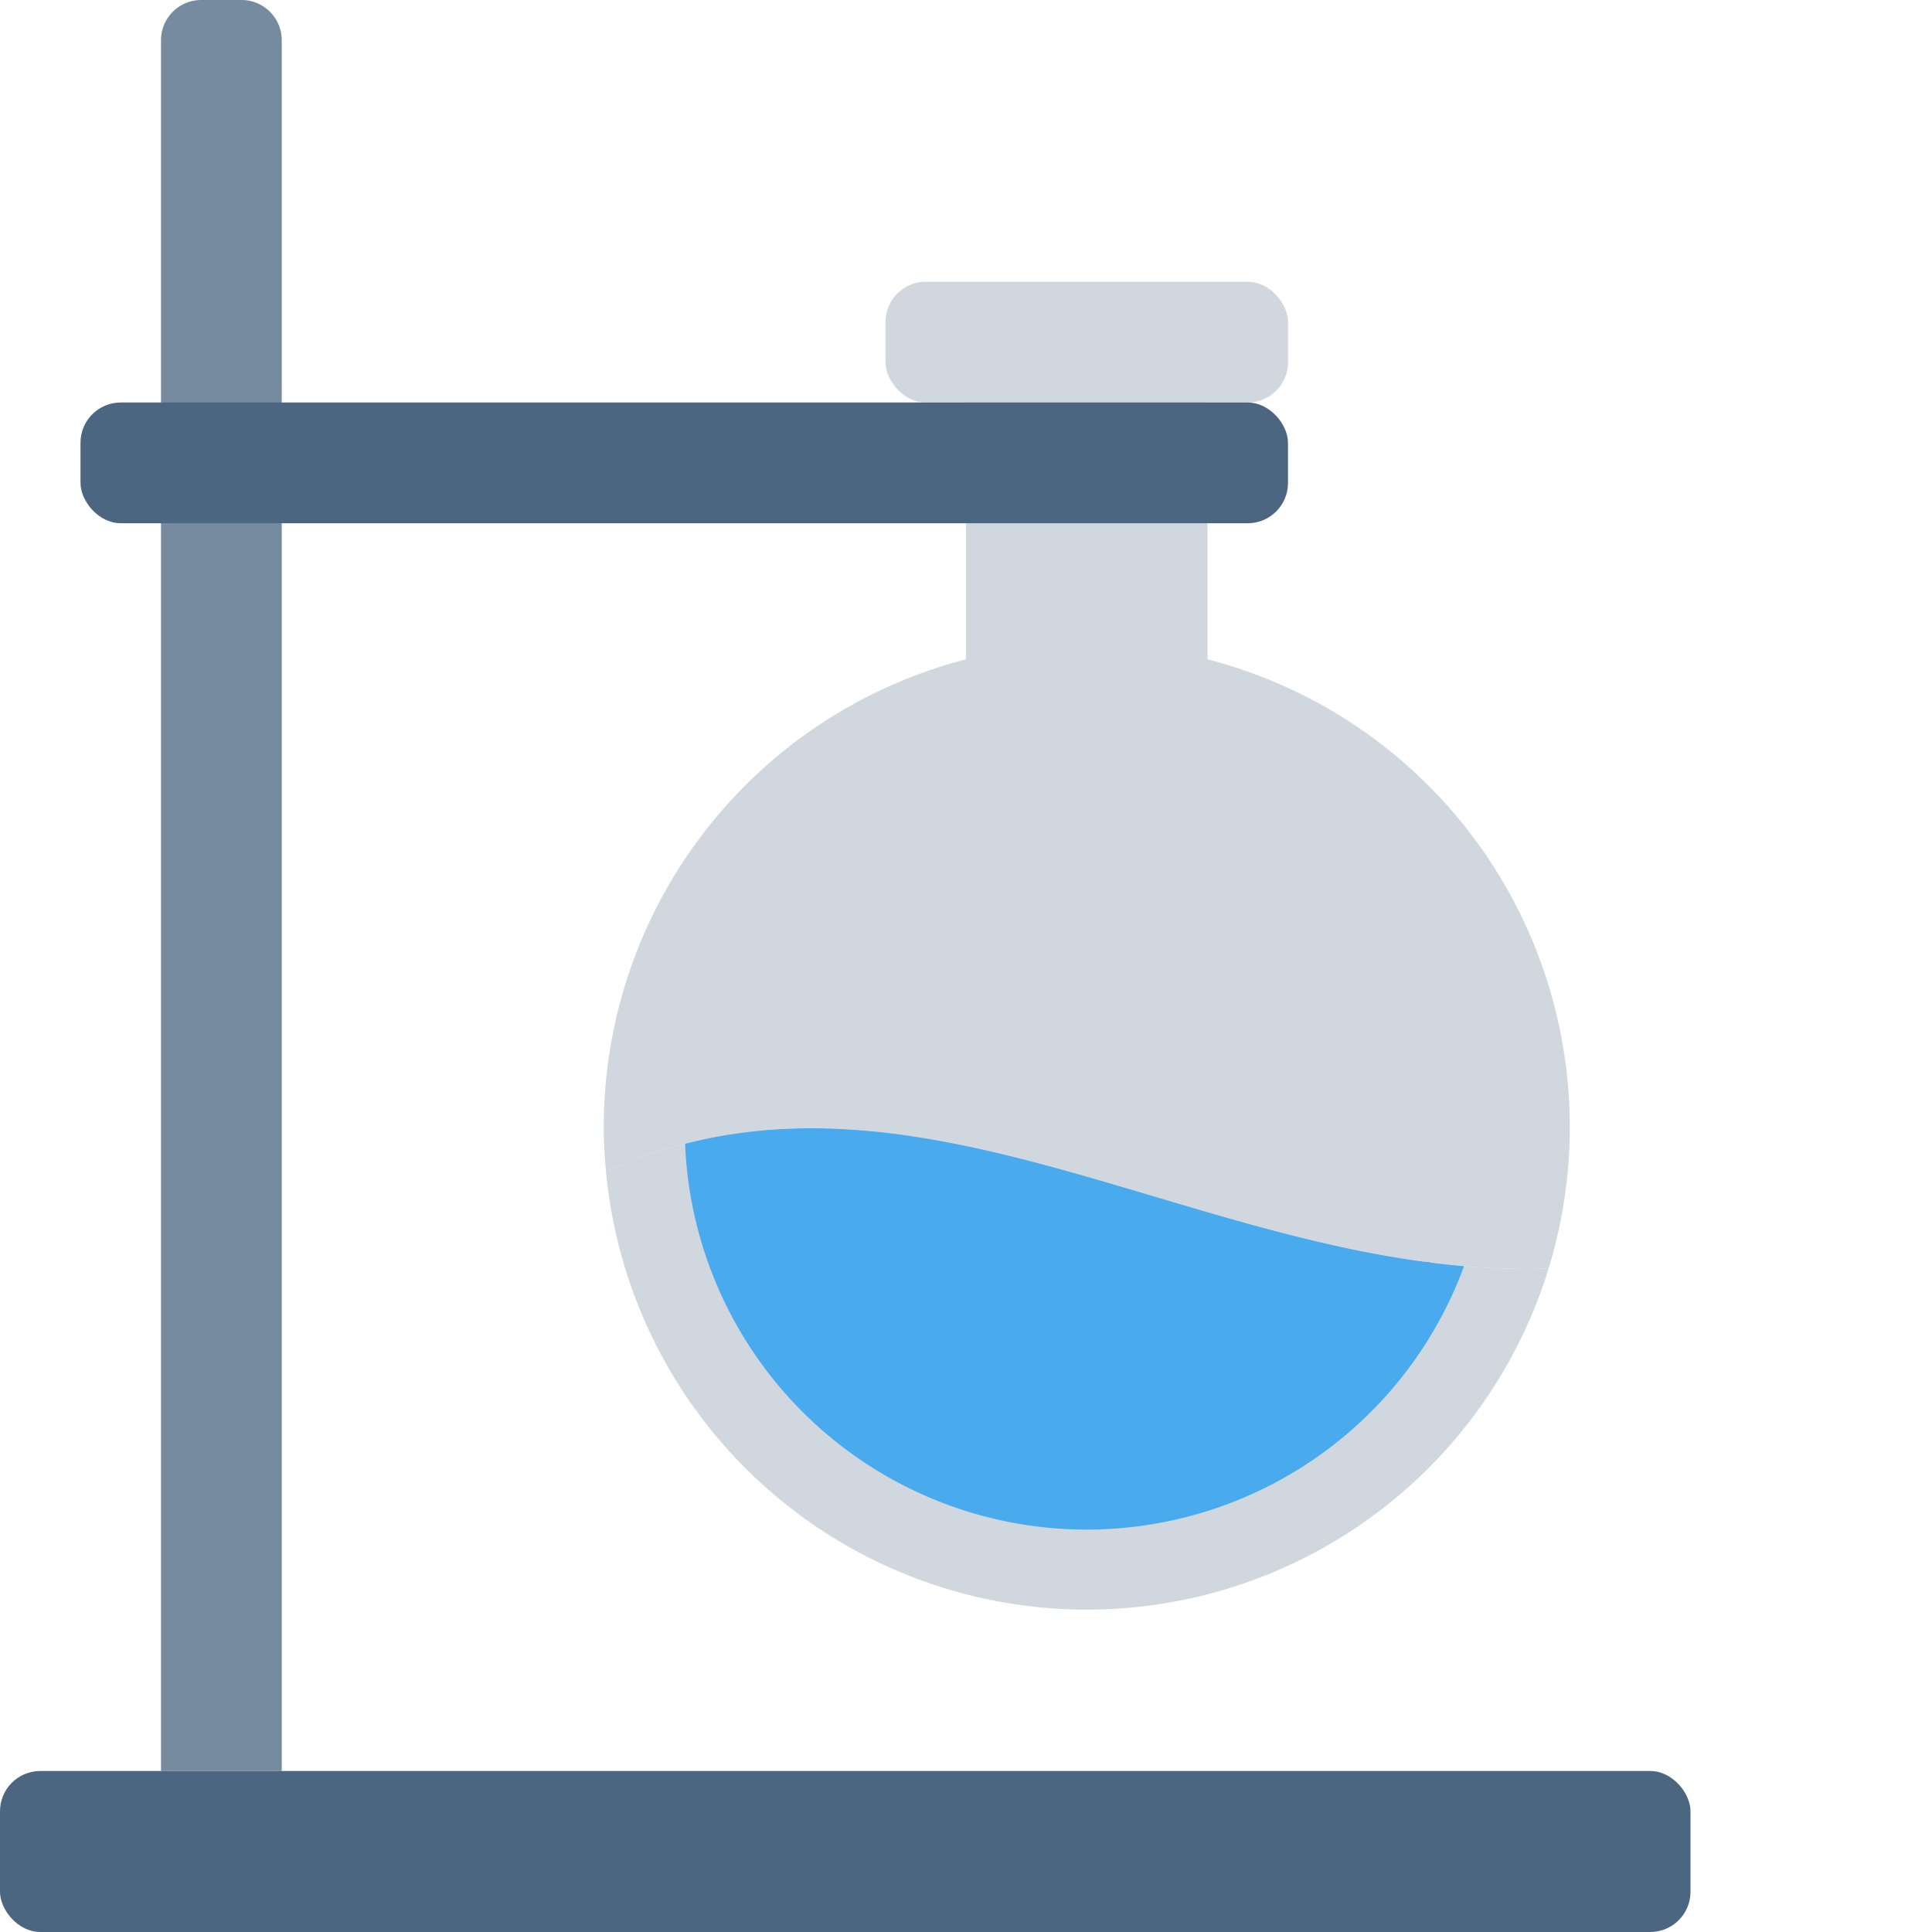 <?xml version="1.0" ?>
<svg width="800px" height="800px" viewBox="0 0 48 48" xmlns="http://www.w3.org/2000/svg">
<defs>
<style>.cls-1{fill:#d0d7df;}.cls-2{fill:#49aaee;}.cls-3{fill:#d04159;}.cls-4{fill:#768ba0;}.cls-5{fill:#4c6681;}</style>
</defs>
<title/>
<g id="Science">
<path class="cls-1" d="M15.056,29.108a12,12,0,0,0,23.418,2.409C30.118,31.786,22.8,25.607,15.056,29.108Z"/>
<path class="cls-1" d="M27,16A12,12,0,0,0,15,28c0,.374.022.743.056,1.108,7.745-3.5,15.062,2.678,23.418,2.409A12,12,0,0,0,27,16Z"/>
<path class="cls-2" d="M17.021,28.416a9.986,9.986,0,0,0,19.352,3.042C29.572,30.869,23.4,26.78,17.021,28.416Z"/>
<path class="cls-3" d="M35.513,31.358s.01.01,0,.01l-.2-.03A1.355,1.355,0,0,0,35.513,31.358Z"/>
<rect class="cls-1" height="8" width="6" x="24" y="9"/>
<rect class="cls-1" height="3" rx="1" ry="1" width="10" x="22" y="7"/>
<path class="cls-4" d="M5,0H6A1,1,0,0,1,7,1V44a0,0,0,0,1,0,0H4a0,0,0,0,1,0,0V1A1,1,0,0,1,5,0Z"/>
<rect class="cls-5" height="3" rx="1" ry="1" width="30" x="2" y="10"/>
<rect class="cls-5" height="4" rx="1" ry="1" width="42" y="44"/>
</g>
</svg>
